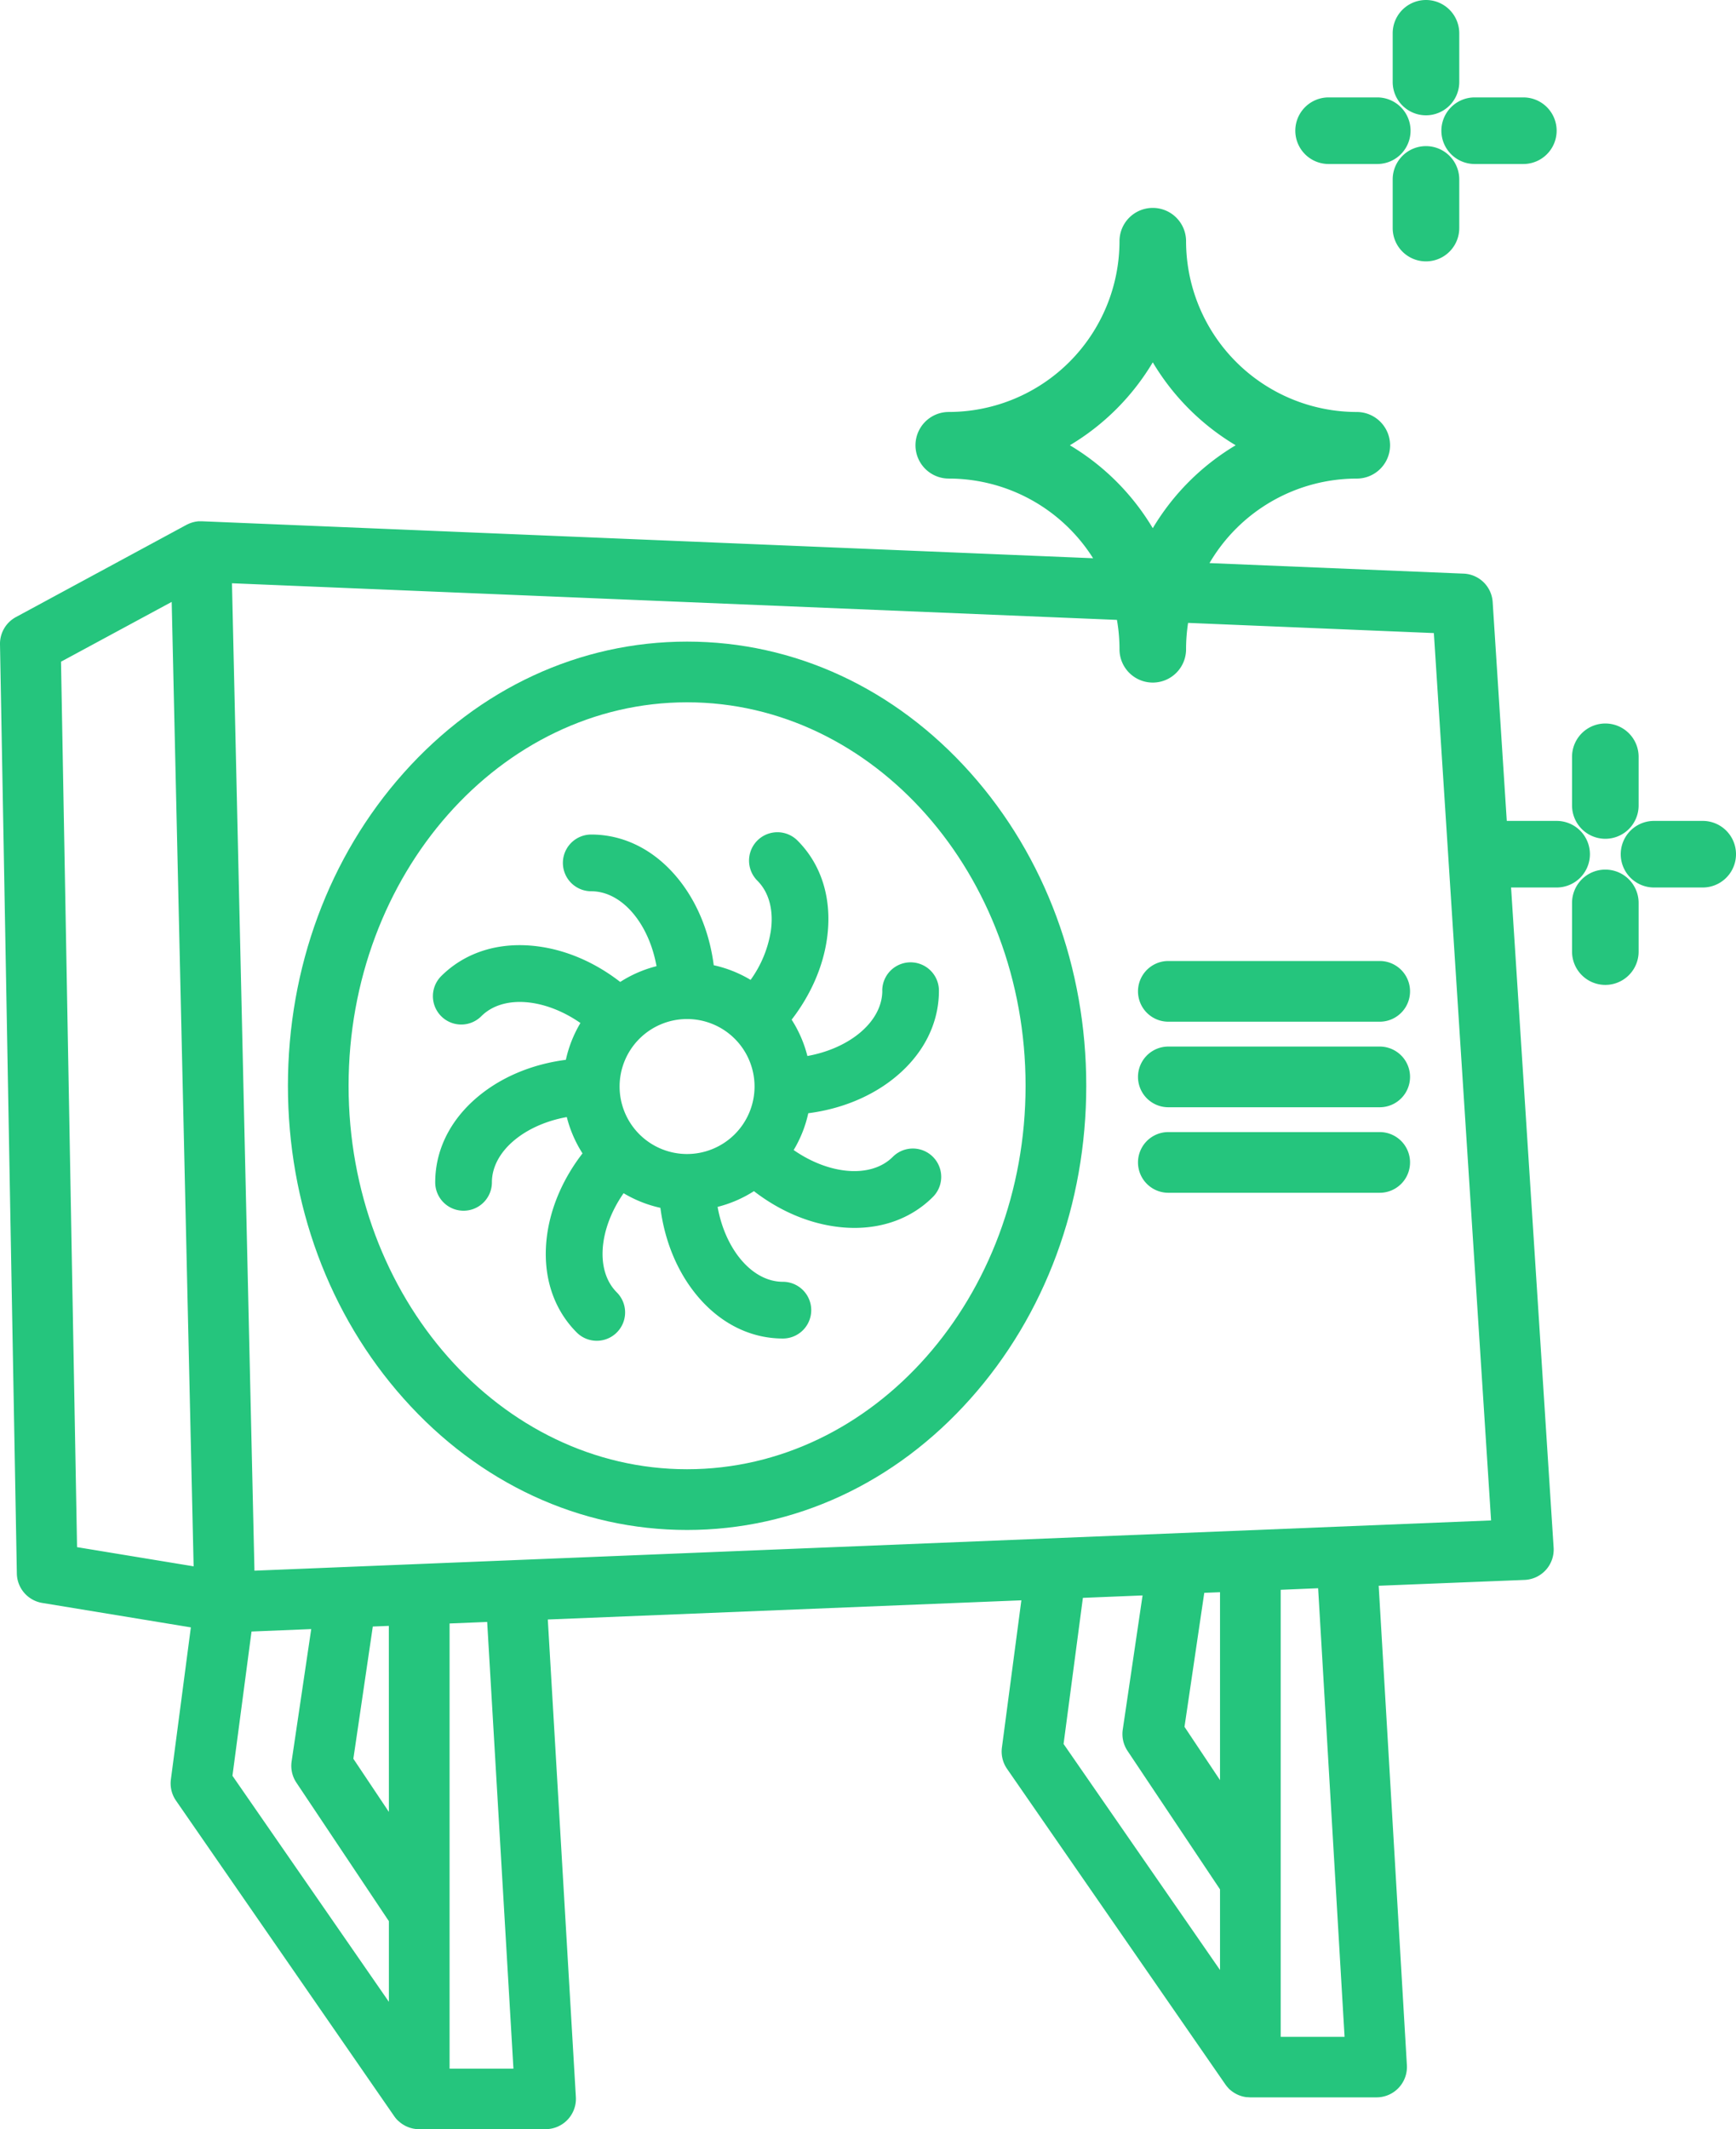 <?xml version="1.0" encoding="UTF-8"?>
<svg xmlns="http://www.w3.org/2000/svg" viewBox="0 0 1043.08 1279.02">
  <defs>
    <style>.cls-1{fill:#25c57d;}</style>
  </defs>
  <g id="Layer_2" data-name="Layer 2">
    <g id="Layer_1-2" data-name="Layer 1">
      <path class="cls-1" d="M798.29,98.51h29.25a20,20,0,0,0,0-40H798.29a20,20,0,1,0,0,40Z"></path>
      <path class="cls-1" d="M866.06,78.51a20,20,0,0,0,20,20h29.25a20,20,0,0,0,0-40H886.06A20,20,0,0,0,866.06,78.51Z"></path>
      <path class="cls-1" d="M856.8,69.26a20,20,0,0,0,20-20V20a20,20,0,0,0-40,0V49.26A20,20,0,0,0,856.8,69.26Z"></path>
      <path class="cls-1" d="M856.8,87.77a20,20,0,0,0-20,20V137a20,20,0,0,0,40,0V107.77A20,20,0,0,0,856.8,87.77Z"></path>
      <path class="cls-1" d="M955.31,513.09a20,20,0,0,0-20-20H906.06c-.24,0-.47,0-.71,0l-8.48-131.53a18.23,18.23,0,0,0-17.44-17l-152.7-6.33a102.6,102.6,0,0,1,88.49-50.76,20,20,0,1,0,0-40A102.69,102.69,0,0,1,712.65,144.88a20,20,0,0,0-40,0A102.7,102.7,0,0,1,570.07,247.46a20,20,0,0,0,0,40,102.57,102.57,0,0,1,86.72,47.86l-535.33-22.2h-.28c-.4,0-.79,0-1.19,0l-.63,0c-.4,0-.81.09-1.22.14l-.59.09c-.4.07-.79.16-1.19.26-.2.05-.41.09-.61.15-.36.1-.71.23-1.07.35l-.7.25c-.31.12-.61.27-.91.41s-.54.24-.8.38l-.23.11L9.56,370.66A18.24,18.24,0,0,0,0,387L10.12,945.17a18.23,18.23,0,0,0,15.27,17.66l89.29,14.68-12,91.33a18.15,18.15,0,0,0,3.08,12.75L236.78,1271h0l.12.18c.26.38.54.74.83,1.1l.22.27c.33.38.66.75,1,1.1l.05,0a14.19,14.19,0,0,0,1.15,1l.26.23c.39.31.79.62,1.21.9l.25.16c.36.23.71.45,1.08.66.12.07.24.14.37.2.41.22.83.43,1.26.61l.48.2c.39.16.78.3,1.19.43l.45.14c.41.12.82.23,1.23.32l.45.1c.49.09,1,.17,1.49.23l.35,0c.55,0,1.1.08,1.66.08h75.93a18.22,18.22,0,0,0,18.2-19.3L329.15,972.78l284.54-11.53L602,1049.71a18.27,18.27,0,0,0,3.08,12.76l131.06,189.38,0,0,.11.17c.27.38.55.74.83,1.1a3.11,3.11,0,0,1,.23.28c.32.37.65.74,1,1.09l0,.06c.37.36.76.71,1.15,1l.27.23c.39.31.79.61,1.2.89l.26.17c.35.23.71.45,1.08.65l.36.21c.42.22.84.42,1.27.61l.47.2c.39.15.79.3,1.19.43l.45.14c.41.12.82.23,1.24.32l.44.09a14.64,14.64,0,0,0,1.5.23l.35,0c.55,0,1.1.09,1.65.09h75.94a18.25,18.25,0,0,0,18.2-19.3l-16.94-288L916.05,949a18.23,18.23,0,0,0,17.45-19.39L907.93,533.09h27.38A20,20,0,0,0,955.31,513.09ZM692.65,217.64a143.64,143.64,0,0,0,49.81,49.82,143.62,143.62,0,0,0-49.81,49.81,143.73,143.73,0,0,0-49.82-49.81A143.76,143.76,0,0,0,692.65,217.64ZM46.3,929.32,36.66,397.46l66.5-35.92,13.18,579.3ZM151.13,980,187,978.53,175.22,1058a18.22,18.22,0,0,0,2.88,12.79L233.67,1154v48.43l-94-135.78Zm82.54,108.37-21.35-31.95L224,977l9.63-.39Zm74.83,154.21H270.13V975.17l22.59-.92Zm342.16-282.8,35.85-1.46-11.9,80.6a18.25,18.25,0,0,0,2.88,12.79l55.56,83.17v48.43l-94-135.78Zm82.39,109.47-21.34-32,11.88-80.48,9.46-.38Zm74.84,154.21H769.51V954.94L792,954Zm-655-280L139.38,350.35l531.74,22A102.48,102.48,0,0,1,672.65,390a20,20,0,0,0,40,0,103.57,103.57,0,0,1,1.22-15.85l147.67,6.12,34.38,533Z"></path>
      <path class="cls-1" d="M1023.08,493.09H993.82a20,20,0,1,0,0,40h29.26a20,20,0,0,0,0-40Z"></path>
      <path class="cls-1" d="M964.57,503.83a20,20,0,0,0,20-20V454.58a20,20,0,0,0-40,0v29.25A20,20,0,0,0,964.57,503.83Z"></path>
      <path class="cls-1" d="M964.57,522.34a20,20,0,0,0-20,20V571.6a20,20,0,0,0,40,0V542.34A20,20,0,0,0,964.57,522.34Z"></path>
      <path class="cls-1" d="M412.83,385.39c-64.46,0-124.95,28-170.31,78.9C197.68,514.58,173,581.31,173,652.18s24.69,137.61,69.53,187.9C287.88,891,348.37,919,412.83,919s125-28,170.32-78.9c44.84-50.29,69.53-117,69.53-187.9S628,514.58,583.15,464.29C537.78,413.41,477.3,385.39,412.83,385.39Zm0,497.13c-112.14,0-203.38-103.33-203.38-230.34s91.24-230.33,203.38-230.33S616.22,525.17,616.22,652.18,525,882.52,412.83,882.52Z"></path>
      <path class="cls-1" d="M829,577.24H702a18.23,18.23,0,0,0,0,36.46H829a18.23,18.23,0,0,0,0-36.46Z"></path>
      <path class="cls-1" d="M829,628.63H702a18.23,18.23,0,0,0,0,36.46H829a18.23,18.23,0,0,0,0-36.46Z"></path>
      <path class="cls-1" d="M829,680H702a18.23,18.23,0,0,0,0,36.46H829A18.23,18.23,0,0,0,829,680Z"></path>
      <path class="cls-1" d="M530.13,595.07c0,18.54-19.46,34.64-45,39.23a74.41,74.41,0,0,0-9.47-21.82C487,597.77,494.45,581,496.87,564c3.34-23.37-2.95-44.37-17.72-59.13A17,17,0,1,0,455.07,529c7,7,9.87,17.73,8.08,30.22A68.5,68.5,0,0,1,451,588.58a74.28,74.28,0,0,0-22.15-8.8c-2.37-18.43-9-35.52-19.26-49.21-14.16-18.89-33.46-29.29-54.34-29.29a17,17,0,1,0,0,34.07c18.53,0,34.64,19.46,39.22,45a73.83,73.83,0,0,0-21.81,9.47C358,578.43,341.18,571,324.23,568.6c-23.37-3.34-44.36,3-59.13,17.72a17,17,0,1,0,24.09,24.09c13.11-13.11,38.27-10.73,59.56,4.08A74.09,74.09,0,0,0,340,636.6c-18.44,2.37-35.53,9-49.22,19.27-18.88,14.16-29.28,33.46-29.28,54.34a17,17,0,0,0,34.06,0c0-18.53,19.46-34.64,45-39.23A74.29,74.29,0,0,0,350,692.8c-11.37,14.71-18.77,31.49-21.2,48.44-3.33,23.37,3,44.37,17.72,59.13a17,17,0,0,0,24.09-24.08c-13.11-13.11-10.73-38.27,4.08-59.57a74.11,74.11,0,0,0,22.11,8.78c2.38,18.43,9,35.52,19.27,49.22C430.22,793.6,449.52,804,470.4,804a17,17,0,0,0,0-34.07c-18.53,0-34.64-19.45-39.23-45A74.29,74.29,0,0,0,453,715.49c14.72,11.36,31.49,18.77,48.44,21.19a84.53,84.53,0,0,0,12,.88c18.49,0,34.92-6.42,47.1-18.6a17,17,0,1,0-24.09-24.09c-13.11,13.11-38.27,10.74-59.57-4.08a74,74,0,0,0,8.78-22.11c18.43-2.37,35.53-9,49.22-19.26,18.88-14.17,29.28-33.47,29.28-54.35a17,17,0,1,0-34.06,0Zm-117.3,98.11a40.54,40.54,0,1,1,40.54-40.54A40.58,40.58,0,0,1,412.83,693.18Z"></path>
    </g>
  </g>
</svg>
